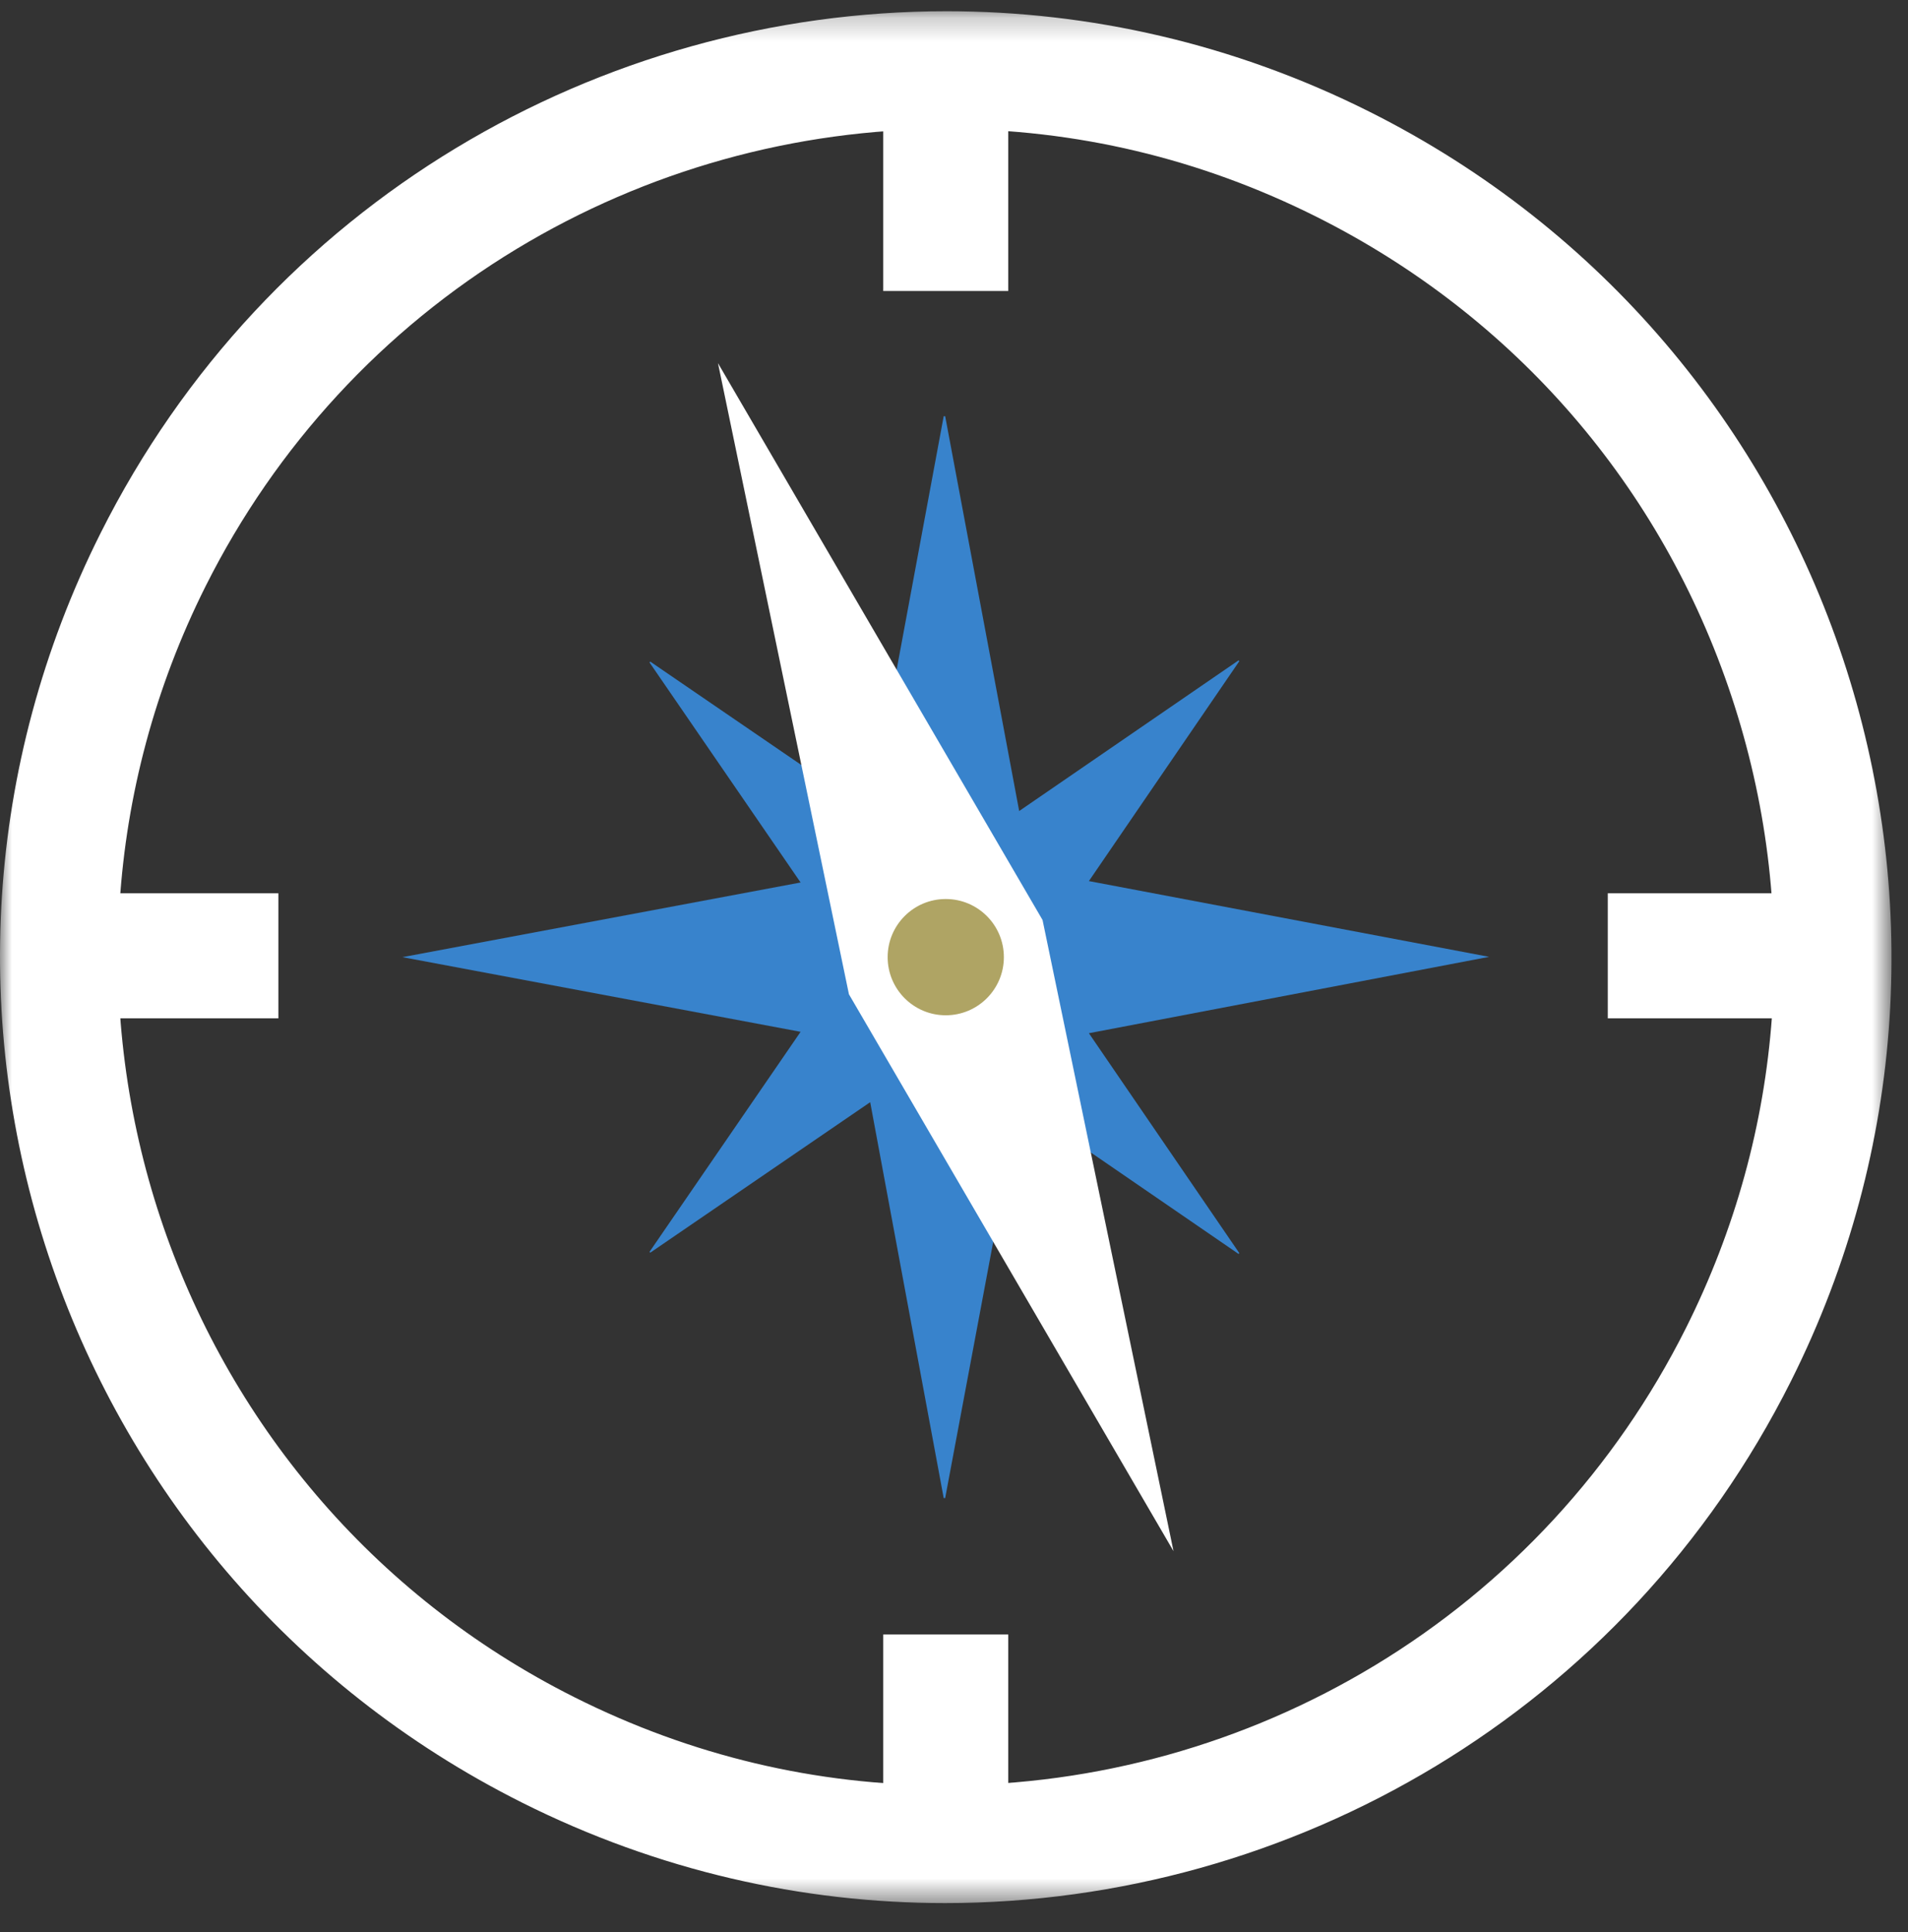 <?xml version="1.0" encoding="UTF-8"?>
<svg width="80px" height="81px" viewBox="0 0 80 81" version="1.1" xmlns="http://www.w3.org/2000/svg" xmlns:xlink="http://www.w3.org/1999/xlink">
    <rect x="0" y="0" width="80" height="81" fill="#333333" stroke="none"/>
    <title>Group 18</title>
    <defs>
        <polygon id="path-1" points="5.65803888e-05 0.221 79.308 0.221 79.308 79.529 5.65803888e-05 79.529"></polygon>
    </defs>
    <g id="Symbols" stroke="none" stroke-width="1" fill="none" fill-rule="evenodd">
        <g id="modules-frise" transform="translate(-1067, -299)">
            <g id="Group" transform="translate(0, 76)">
                <g id="cadrans" transform="translate(0, 75)">
                    <g id="Group-16" transform="translate(978, 24)">
                        <g id="Group-18" transform="translate(89, 124)">
                            <polygon id="Fill-1" fill="#3883CC" points="45.656 36.936 51.963 27.717 51.93 27.684 42.733 33.999 39.63 17.449 39.568 17.449 36.486 34.045 27.266 27.737 27.233 27.77 33.568 36.995 16.872 40.125 33.568 43.255 27.233 52.48 27.266 52.513 36.486 46.205 39.568 62.801 39.63 62.801 42.733 46.251 51.93 52.566 51.963 52.533 45.656 43.314 62.436 40.112"></polygon>
                            <g id="Group-5" transform="translate(0, 0.25)">
                                <mask id="mask-2" fill="white">
                                    <use xlink:href="#path-1"></use>
                                </mask>
                                <g id="Clip-4"></g>
                                <path d="M39.685,0.221 C25.159,0.222 11.167,8.236 4.214,22.106 C-5.6,41.68 2.312,65.502 21.885,75.316 C27.589,78.175 33.65,79.53 39.623,79.53 C54.15,79.53 68.141,71.514 75.095,57.644 C84.908,38.071 76.996,14.248 57.423,4.435 C51.72,1.575 45.658,0.221 39.685,0.221 M39.688,5.155 C45.105,5.155 50.328,6.396 55.212,8.845 C63.5,13.001 69.675,20.135 72.597,28.934 C75.519,37.733 74.84,47.144 70.685,55.433 C67.743,61.301 63.234,66.188 57.646,69.566 C52.203,72.857 45.97,74.595 39.623,74.595 C34.205,74.595 28.981,73.354 24.097,70.906 C6.986,62.327 0.046,41.427 8.624,24.318 C11.566,18.45 16.074,13.563 21.662,10.185 C27.106,6.894 33.338,5.155 39.687,5.155 L39.688,5.155" id="Fill-3" fill="#FFFFFF" mask="url(#mask-2)"></path>
                            </g>
                            <line x1="39.654" y1="12.199" x2="39.654" y2="3.741" id="Stroke-6" stroke="#FFFFFF" stroke-width="5.242"></line>
                            <line x1="39.654" y1="76.977" x2="39.654" y2="68.52" id="Stroke-8" stroke="#FFFFFF" stroke-width="5.242"></line>
                            <line x1="67.412" y1="40.069" x2="75.87" y2="40.069" id="Stroke-10" stroke="#FFFFFF" stroke-width="5.242"></line>
                            <line x1="3.214" y1="40.069" x2="11.672" y2="40.069" id="Stroke-12" stroke="#FFFFFF" stroke-width="5.242"></line>
                            <polygon id="Fill-14" fill="#FFFFFF" points="30.104 15.224 35.595 41.682 49.204 65.027 43.713 38.568"></polygon>
                            <path d="M42.091,40.125 C42.091,41.471 41,42.562 39.654,42.562 C38.308,42.562 37.218,41.471 37.218,40.125 C37.218,38.779 38.308,37.688 39.654,37.688 C41,37.688 42.091,38.779 42.091,40.125" id="Fill-16" fill="#AFA464"></path>
                        </g>
                    </g>
                </g>
            </g>
        </g>
    </g>
</svg>